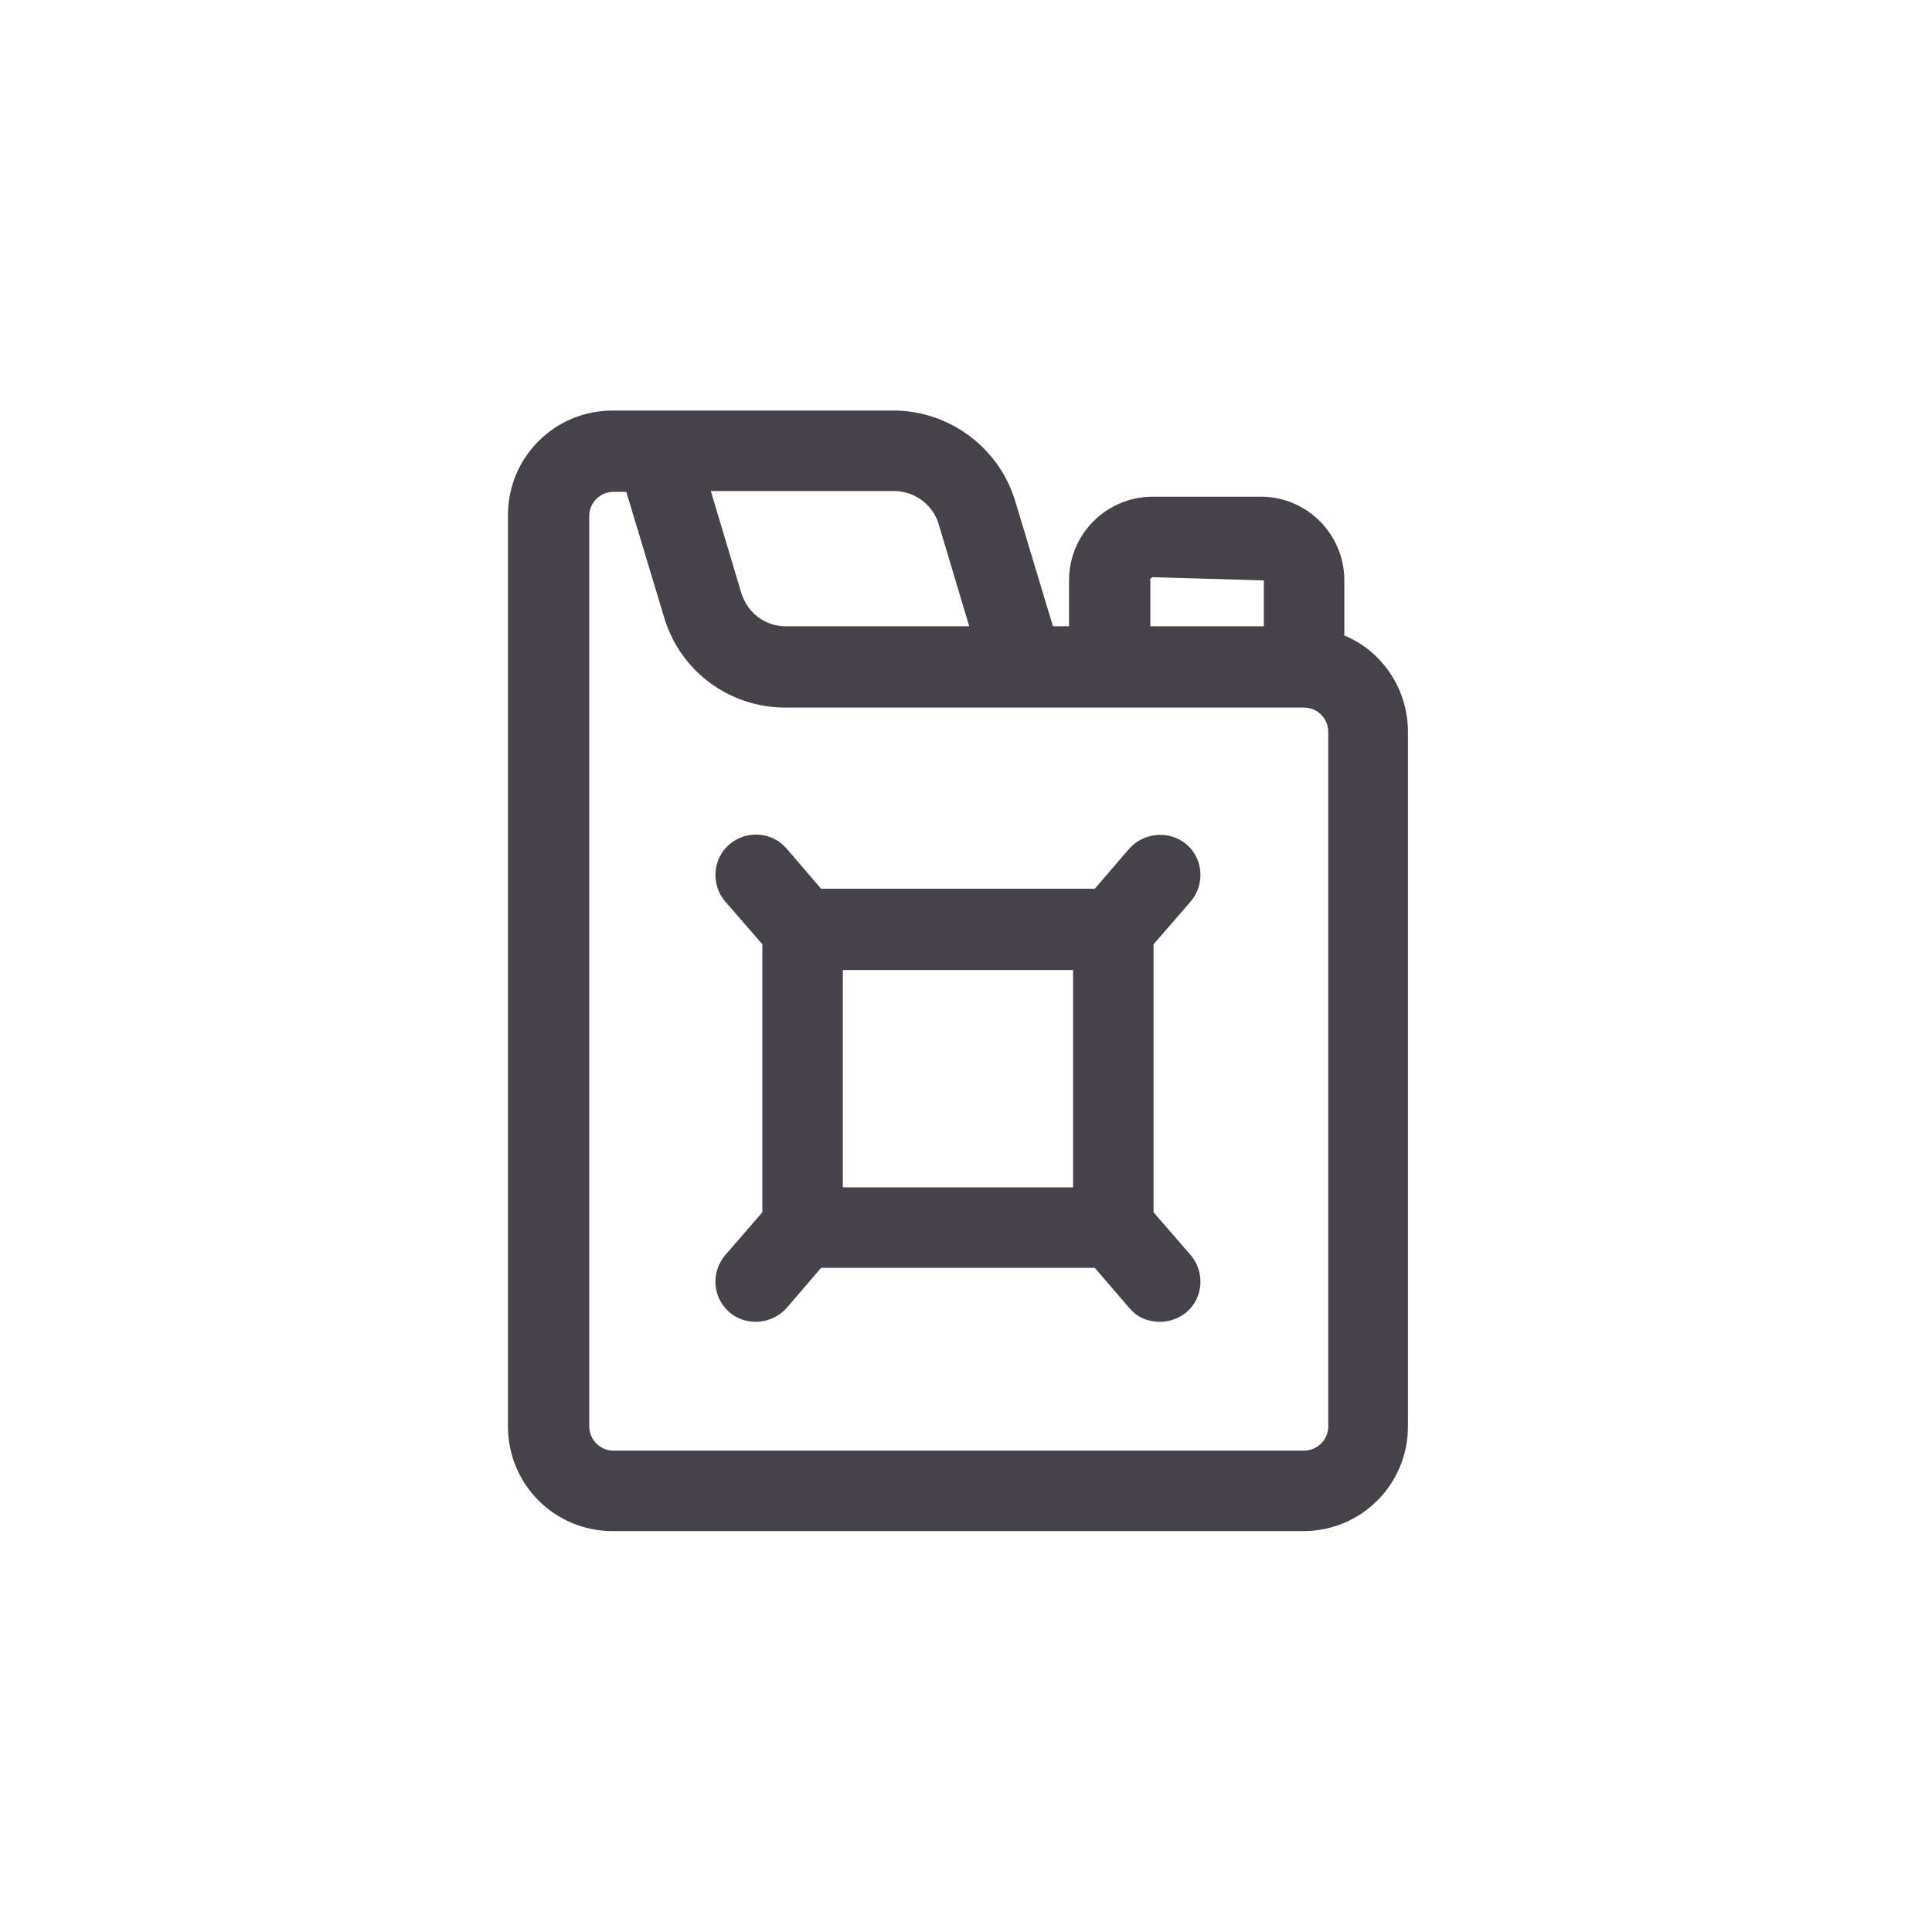 <?xml version="1.0" encoding="UTF-8"?><svg id="Calque_1" xmlns="http://www.w3.org/2000/svg" viewBox="0 0 24 24"><defs><style>.cls-1{fill:#454349;}</style></defs><path class="cls-1" d="M16.7,7.88v-.67c0-.57-.46-1.04-1.04-1.04h-1.34c-.57,0-1.04.46-1.04,1.04v.57h-.2l-.47-1.56c-.2-.66-.82-1.12-1.51-1.12h-3.49c-.72,0-1.3.58-1.3,1.3v11.32c0,.72.58,1.3,1.3,1.3h8.58c.72,0,1.3-.58,1.3-1.3v-8.63c0-.54-.33-1.01-.8-1.2ZM14.28,7.21s.02-.04.04-.04l1.38.04v.57h-1.41v-.57ZM11.66,6.51l.38,1.27h-2.28c-.25,0-.47-.16-.55-.41l-.38-1.27h2.28c.25,0,.48.17.55.41ZM16.5,17.72c0,.17-.14.3-.3.3H7.62c-.17,0-.3-.14-.3-.3V6.41c0-.17.14-.3.3-.3h.16l.47,1.56c.2.67.81,1.12,1.51,1.12h6.44c.17,0,.3.14.3.3v8.63Z"/><path class="cls-1" d="M14.79,11.2c.18-.21.16-.53-.05-.71-.21-.18-.53-.15-.71.05l-.43.5h-3.4l-.43-.5c-.18-.21-.5-.23-.71-.05-.21.18-.23.5-.05.71l.46.53v3.33l-.46.53c-.18.21-.16.53.05.71.09.08.21.12.33.12.14,0,.28-.06.38-.17l.43-.5h3.4l.43.5c.1.12.24.17.38.17.12,0,.23-.04.33-.12.21-.18.23-.5.05-.71l-.46-.53v-3.33l.46-.53ZM13.33,14.75h-2.86v-2.7h2.86v2.7Z"/></svg>